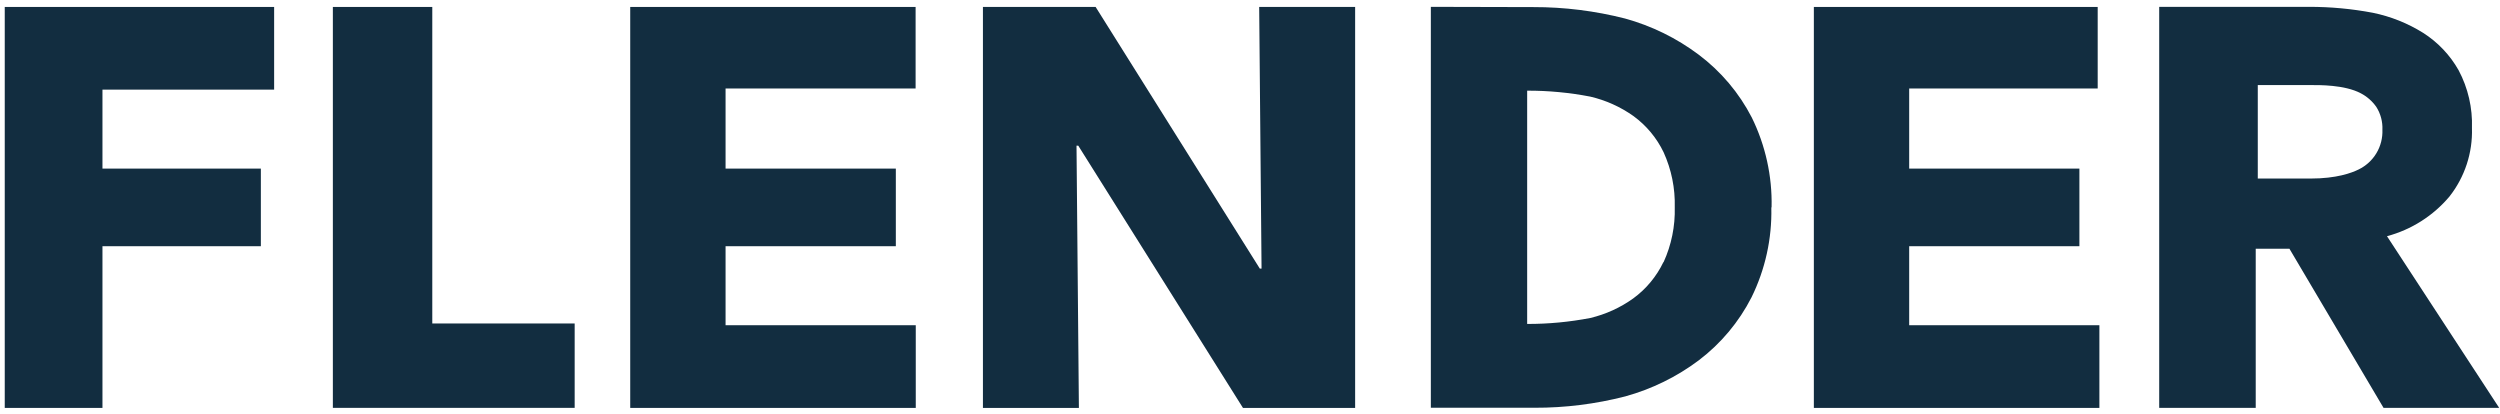 <svg width="187" height="31" viewBox="0 0 187 31" fill="none" xmlns="http://www.w3.org/2000/svg">
<path d="M0.355 0.52V30.512H7.664V18.417H19.512V12.611H7.664V6.704H20.505V0.52H0.355Z" fill="#122D40"/>
<path d="M47.141 0.52V30.512H68.499V24.327H54.272V18.417H67.008V12.611H54.272V6.619H68.487V0.52H47.141Z" fill="#122D40"/>
<path d="M94.187 0.52L94.364 20.09H94.233L81.953 0.52H73.523V30.512H80.701L80.523 10.896H80.654L92.974 30.512H101.364V0.52H94.187Z" fill="#122D40"/>
<path d="M135.676 0.52V30.512H157.034V24.327H142.807V18.417H155.539V12.611H142.807V6.619H156.907V0.52H135.676Z" fill="#122D40"/>
<path d="M178.289 30.508L171.25 18.606H168.728V30.508H161.508V0.512H172.71C174.314 0.509 175.914 0.658 177.489 0.956C178.823 1.229 180.097 1.738 181.252 2.459C182.352 3.159 183.264 4.12 183.905 5.256C184.61 6.583 184.954 8.072 184.902 9.575C184.962 11.428 184.366 13.244 183.218 14.701C182.001 16.144 180.371 17.18 178.547 17.668L186.938 30.508H178.289ZM178.204 9.71C178.231 9.105 178.072 8.506 177.748 7.995C177.448 7.569 177.051 7.22 176.589 6.979C175.372 6.33 173.429 6.364 172.88 6.364H168.882V13.356H172.819C174.789 13.356 175.909 12.931 176.423 12.677C176.976 12.409 177.44 11.986 177.756 11.459C178.072 10.932 178.228 10.324 178.204 9.71Z" fill="#122D40"/>
<path d="M124.419 19.614C123.903 20.687 123.131 21.616 122.17 22.319C121.203 23.014 120.108 23.512 118.949 23.787C117.394 24.086 115.815 24.235 114.232 24.231V6.782C115.815 6.777 117.394 6.926 118.949 7.226C120.114 7.497 121.215 7.993 122.19 8.686C123.15 9.389 123.922 10.318 124.438 11.39C125.024 12.679 125.309 14.085 125.272 15.5C125.309 16.915 125.024 18.319 124.438 19.607M132.515 15.496C132.566 13.173 132.057 10.872 131.032 8.786C130.079 6.941 128.722 5.335 127.061 4.089C125.41 2.85 123.542 1.933 121.552 1.385C119.313 0.814 117.01 0.527 114.699 0.531L107.027 0.512V30.5H114.784C117.072 30.507 119.352 30.221 121.568 29.651C123.557 29.102 125.426 28.185 127.076 26.946C128.725 25.694 130.071 24.086 131.013 22.241C132.038 20.156 132.547 17.855 132.496 15.531L132.515 15.496Z" fill="#122D40"/>
<path d="M42.985 24.196H32.335V0.52H24.898V30.508H42.985V24.196Z" fill="#122D40"/>
</svg>
